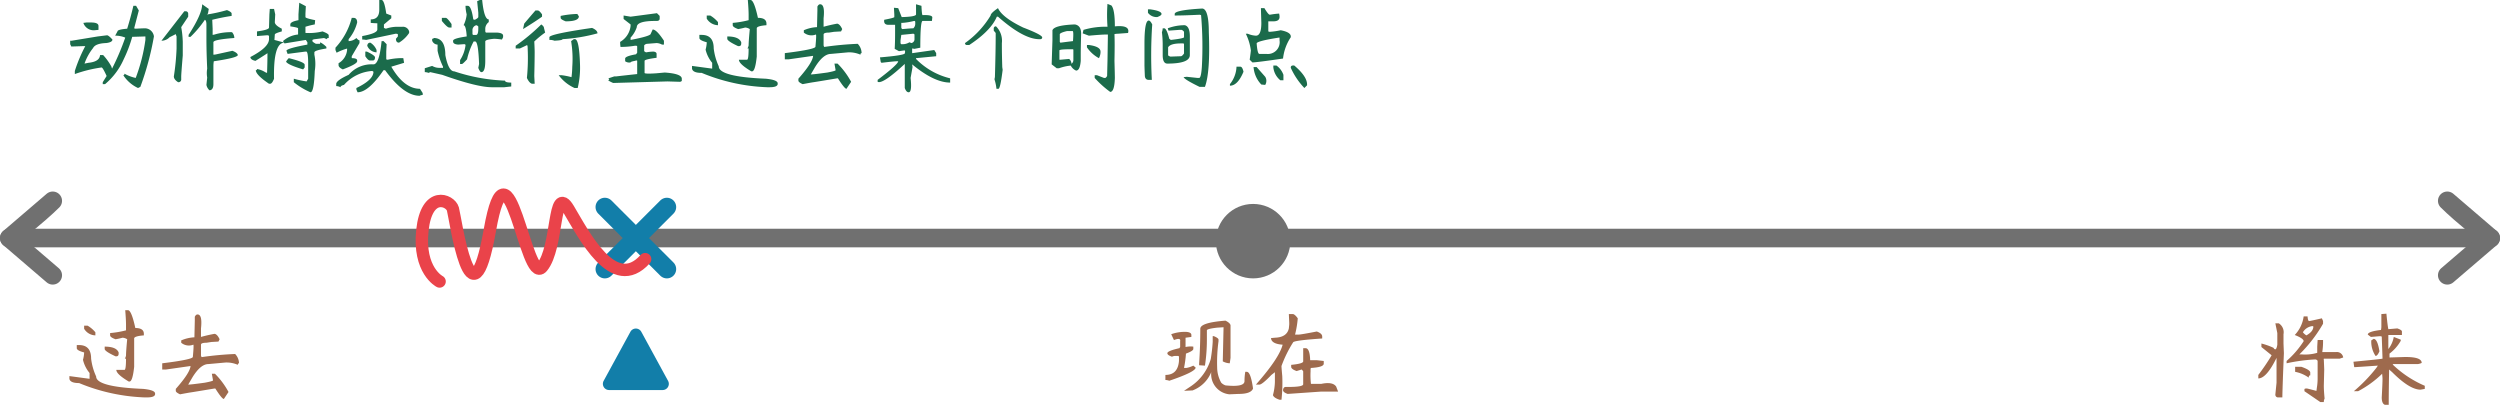 <svg xmlns="http://www.w3.org/2000/svg" width="403" height="65.25" viewBox="0 0 403 65.25">
  <g id="tense_11" transform="translate(-147 -292.125)">
    <g id="line" transform="translate(0.5)">
      <line id="Line-2" data-name="Line" x2="400" transform="translate(148 330.5)" fill="none" stroke="#707070" stroke-linecap="round" stroke-width="3"/>
      <path id="left" d="M-14.5-2759l7,6Zm7-6c-2.25,2.25-7,6-7,6Z" transform="translate(162.5 3089.5)" fill="none" stroke="#707070" stroke-linecap="round" stroke-linejoin="round" stroke-width="3"/>
      <path id="right" d="M0,6,7,0Zm7,6C4.75,9.75,0,6,0,6Z" transform="translate(548 336.5) rotate(180)" fill="none" stroke="#707070" stroke-linecap="round" stroke-linejoin="round" stroke-width="3"/>
      <circle id="现在" cx="6" cy="6" r="6" transform="translate(342.5 325)" fill="#707070"/>
      <path id="路径_112" data-name="路径 112" d="M10.188-12.875h.438q.563,0,1.188,2.875,1.375,0,1.375.938v.25q-1.563.125-1.562.5V-3.75q-.25,2.375-.75,2.375H10.75q-2-1.188-2-1.875h1.313q.25,0,.25-1.812h-.187a1.509,1.509,0,0,0,.188-.5q0-.625.188-2.625a1.582,1.582,0,0,0-.75-.25,10.352,10.352,0,0,1-1.125.25Q7.75-8.5,7.75-8.812v-.375a14.955,14.955,0,0,0,2.563-.437v-.937Q10.313-11.312,10.188-12.875Zm-6.625,2.5h.563a4.827,4.827,0,0,1,1.25,1.063v.5A2.181,2.181,0,0,1,3.563-9.875ZM2.375-7.25H2.75q1.938,0,1.938,2.188A9.587,9.587,0,0,0,5.5-2.187q0,1.688,7.563,2Q15,0,15,.563V.688q-.063.5-1.312.5h-.375A30.35,30.35,0,0,1,2.75-1.125q-1.438,0-1.562-.687V-2.25l3.25.438V-2.75A5.18,5.18,0,0,1,3.375-4.875a5.209,5.209,0,0,0,.188-1.187Q2.375-6.375,2.375-6.75Zm4.5.25q1.875,0,2.25.938v.188q0,.437-.375.438H8.625q-1.75-.812-1.75-1.187Zm14.962-5.187q.812,0,.563,2.25v1.375q1.125-.312,2.188-.5.437.063.813.875l-.187.375-1.125.063-.812.125q-.875,0-.875.313v1.75q.062.25.125.25a51.735,51.735,0,0,1,5.375-.5,2.188,2.188,0,0,1,.625,1.5q-.187,0-.187.25a4.5,4.5,0,0,0-2-.375l-2.75.25q-1.25,0-2.562,2.125L20.337-.875q.437,0,2.688-.312,1.313-.25,1.313-.375L24.15-2.625h.5A12.507,12.507,0,0,1,26.837.313l-.75,1.125q-.313,0-1.375-1.687h-.125q-3.375.563-3.812.625t-1.75.313q-.688-.313-.687-.562V-.187q2.375-2.688,2.375-3.75v.063l-3.937.563H16.15v-1q5.063-.625,4.938-1.062.188-2,.063-1.937a1.92,1.92,0,0,1-1.937-.312V-8a5.924,5.924,0,0,1,2.125-.5l.063-2.687v-.625Q21.587-12.187,21.837-12.187Z" transform="translate(156.5 355)" fill="#9e6a4d"/>
      <path id="路径_113" data-name="路径 113" d="M-4.45-11.187q.75.375.812.75v5.25l-.125.875a2.561,2.561,0,0,1-1.125-.312l.125-5.5-1,.063q-1.687.188-1.687.438v1.5a27.914,27.914,0,0,1-.312,4.188L-8.7-4v-.25q.188-2.812.188-5.625Q-8.512-10.875-4.45-11.187Zm-6.313,1.813q.813.063.813.5v.313l-.938.125v1.5A3.748,3.748,0,0,1-9.637-7v.375q0,.313-1.188.75a16.861,16.861,0,0,1-.312,2.313h.375a4.07,4.07,0,0,0,1.125-.375l.375.313q0,.687-4.25,2.125a2.056,2.056,0,0,0-.625-.125v-.812q2,0,2.188-2.25v-.625a.166.166,0,0,0-.187-.187h-.437a1.109,1.109,0,0,0-.5.125q-.75-.25-.75-.562,0-.375,1.938-.812l.125-.187v-.937q.125-.625-1-.187L-13.2-9A6.428,6.428,0,0,1-10.762-9.375Zm4.25.688h.188q.75.312.75.563v.25a25.6,25.6,0,0,0-.219,4.25,5.069,5.069,0,0,0,.656,2.438A1.754,1.754,0,0,0-4.45-.75q3.063.313,3.063-.687a9.109,9.109,0,0,1,.125-1.5h.25q.625,0,1,2.688Q-.325.625-2.325.625l-1.5.063A3.257,3.257,0,0,1-6.7-3.187h.063A5.252,5.252,0,0,1-9.762.063l-1.375.063,1.125-.75A7.952,7.952,0,0,0-6.825-5a27.493,27.493,0,0,0,.313-2.75ZM5.762-12.25h.625q.313,0,.813.688a16.02,16.02,0,0,1-.437,2.625h.563q.375,0,2.938-.5.875.312.875.813v.313Q6.575-8,6.45-7.687A19.557,19.557,0,0,0,4.575-3.875q0,.25.125,1.625a25.106,25.106,0,0,1-.125,3.813H4.262Q3.325,1.25,3.2.813a9.007,9.007,0,0,0,.313-2.125V-2.875l-.562.438Q1.45-.875,1.012-.875H.45Q4.2-5.125,4.762-7.312,2.95-7.438,2.887-8.375l.625-.062q1.938-.063,2.25-1.5l.063-.625v-.312Zm2.313,5.5H8.45q.687,0,.75,1.938h1.063l1.125.125v.438q0,.563-2.063.688l-.062.125V-3a12.059,12.059,0,0,0,.063,2h1.688q1.812-.375,2.375.438L13.7.25H10.95L5.575.625Q4.825.375,4.825,0q.062-.5.438-.5H5.7q2.375,0,2.375-.437V-3q0-.063-.25-.312l-.812.25q-.875-.312-.875-.687v-.312q1.938-.187,1.938-.562V-6.75Z" transform="translate(348.5 355)" fill="#9e6a4d"/>
      <path id="路径_114" data-name="路径 114" d="M-21.65-11.875h.625q.062.75.25.75t2.063-.437l.188.438v.438A22.848,22.848,0,0,1-22.337-5.75h.313A6.938,6.938,0,0,0-19.462-6V-7l.063-1.062h.875a11.389,11.389,0,0,1-.125,1.938h2.25a1.026,1.026,0,0,1,1.125.875l-.562.188h-2.5q-.125,0-.062.188l.063,1.563L-18.4-.687q0,.75.125,2.063a1.24,1.24,0,0,0-.125.563h-.562q-1-.688-2.562-1.75V-.125q0-.125.375-.125.125,0,1.5.375h.063l.063-.5A9.158,9.158,0,0,0-19.4-1.719V-4.625q0-.25-.375-.312a28.342,28.342,0,0,0-4.625.625v-.375a15.192,15.192,0,0,0,2.75-3.187q0-.438-1.437-1A5.357,5.357,0,0,0-21.65-11.875Zm-.125,2.563a2.27,2.27,0,0,0,.563.5q1.125-.625,1.125-1.437l-.125-.062A2.044,2.044,0,0,0-21.775-9.312Zm-4.437-1.437h.563A1.7,1.7,0,0,1-24.9-9v1.5l.063,1.563q-.125,3-.187,4.875t-.062,2.25h-.625a.442.442,0,0,1-.5-.5l.188-1.875v-4q-1.625,3.313-2.937,3.313v-.562a33.412,33.412,0,0,0,2.125-3.125v-.062l-1.625-1.312V-7.5a10.79,10.79,0,0,1,1.938.688q.437.688.625-.5V-9.187Zm4.188,7q1.438.5,1.438.938v.438q-.25,0-.25.375a5.437,5.437,0,0,0-2.187-.937V-3.75Zm12.9-8.5.813-.062q.188,1.938.313,2.5l1.438-.125q.75.25.75.5v.563H-8v2.25l.063-.062a4.445,4.445,0,0,0,.813-1.875L-6-8.125v.188A6.711,6.711,0,0,1-7.812-5.875v.625l2-.062q3.188-.125,3.188.938a1.891,1.891,0,0,1-.625.188H-7.187l-.125.063A17.234,17.234,0,0,0-2.125-.687v.5q-.625.125-.687.125-1.75,0-4.562-2.812l-.5-.437Q-7.937.375-7.937,2.063v.313h-.625q-.5-.187-.5-1.187.125-2.313.125-3Q-8.937-2-9-2.625A16.585,16.585,0,0,1-12.875.188h-.687a25.6,25.6,0,0,0,3.625-3.75l.25-.375q-3.562.25-3.812.25l-.125-.875q4.563-.437,4.688-.5l-.125-3.562-.25-.062-1.5.125-.5-.375q0-.5,2.125-.75a2.689,2.689,0,0,0,.063-.5Zm-1.25,4q.625,0,.938,2-.312.75-.625.75A4.135,4.135,0,0,1-10.75-8Z" transform="translate(539.5 355)" fill="#9e6a4d"/>
      <g id="标记点">
        <path id="X" d="M63.015-2845l-5-5,5,5,5-5-5,5,5,5-5-5-5,5Z" transform="translate(185.985 3175.501)" fill="none" stroke="#127ea9" stroke-linecap="round" stroke-linejoin="round" stroke-width="3"/>
        <path id="多边形" d="M5.122,1.609a1,1,0,0,1,1.756,0l4.315,7.912A1,1,0,0,1,10.315,11H1.685A1,1,0,0,1,.807,9.521Z" transform="translate(243 344)" fill="#127ea9"/>
      </g>
      <path id="曲线" d="M-542.138,398.866s-3.463-1.76-2.773-8.241,4.506-4.9,4.918-3.445,2.981,20.338,5.953,3.445,5.807,9.07,8.432,5.9,1.754-13.495,4.238-9.349,7.272,13.737,12.368,8.093" transform="translate(759.5 -61.366)" fill="none" stroke="#ea434a" stroke-linecap="round" stroke-width="2"/>
    </g>
    <path id="路径_111" data-name="路径 111" d="M11.5-11.937h.438l.438.75-.75,2.875.188.063q1.25-.063,1.625-.062A1.487,1.487,0,0,1,14.813-7a46.587,46.587,0,0,1-2.187,8.125l-.375.188A5.665,5.665,0,0,1,9.875-.75q.188,0,.188-.25a6.385,6.385,0,0,0,1.813.688,28.013,28.013,0,0,0,1.563-6.125V-7l-2.125.063A21.473,21.473,0,0,1,9.938-3.312a11.024,11.024,0,0,1-3,4H6.563V.375l.625-1Q6.563-2,6.375-2A21.378,21.378,0,0,0,2.063-.937v-.5a24.088,24.088,0,0,1,1.75-4.125v.125h-.5L1.5-5.375,1.313-5.75v-.562h.25L5.75-7l1.5-.187q.25,0,.875.688,0,.437-1,.563Q5.375-5.875,5-5.125a8.431,8.431,0,0,0-1.375,2.5L4.25-2.75Q6.063-2.937,6.125-4h.5A9.564,9.564,0,0,1,7.938-2.187l.125.375a39.8,39.8,0,0,0,2.125-5,4.031,4.031,0,0,0-1.625-.312l.375-.687q0-.312,1.563-.437Q11.063-10.062,11.5-11.937ZM3.938-9.25h.75q1.187,0,1.188.563v.625L5.25-8A1.745,1.745,0,0,1,3.438-9.187ZM23.65-11.437l-.125.75-.187.125h.188a25.6,25.6,0,0,0,3.063-.687q.75.312.75.563v.375q-1.625.25-3.125.625l.063,1.438v1l.313-.062A9,9,0,0,1,27.4-7.687a1.417,1.417,0,0,1,.375.938Q24.4-6.5,24.4-6.062v2a2.055,2.055,0,0,0,.5-.062l2.563-.562q.812.313.875.688-.062.438-3.875,1a5.422,5.422,0,0,0-.062.75V.688q0,.938-.625,1a1.593,1.593,0,0,1-.5-.875L23.4-.375a4.147,4.147,0,0,1,0-1.437q-.125-2.688-.125-4.812V-8.937q0-.625-.25-.75a17.263,17.263,0,0,1-2.312,2.75H20.4V-7.25q2.188-3.375,2.188-4.937Zm-3.937.375h.25a.4.4,0,0,1,.375.438v.438L19.212-8.5a15.3,15.3,0,0,1,.25,2.375v2.188q-.25,3-.25,3.375v.438a.442.442,0,0,1-.5.5q-.688-.438-.687-.937a38.48,38.48,0,0,0,.438-4.5V-7a1.741,1.741,0,0,1-.125-.375l-1,.5a1.8,1.8,0,0,1-1.312.563ZM39.3-11.875l-.062,1.188v.563q0,.188,1.563.5l-.062.688a12.093,12.093,0,0,0-1.5.375v1h.125a9.007,9.007,0,0,0,2.625-.25q1,.375,1,.625v.438q-.312,0-.312.188l-.437-.187L40.8-6.562a1.007,1.007,0,0,0-.437.125v.188q0,.125.563.438h.625q.063,0,.063-.25a3.792,3.792,0,0,1,1,.75v.25q-1.938.313-1.937.625v.375a7.034,7.034,0,0,1,.063,2.625Q40.613,2,40.05,2A11.208,11.208,0,0,1,37.362.375V-.187A15,15,0,0,0,39.425.25l.25-.437V-2.625q0-1.938-.312-1.937h-.125l-2.875.375-.187-.5q0-.375,3.375-1v-.375l-.25-.375-3.437.563-.25-.375A4.264,4.264,0,0,1,38.05-7.312v-1q0-.125-1.25-.312v-.312q0-.438,1.313-.687v-.937l.125-1.875Zm-5.812.438h.688l.188.875L34.3-9.312q0,.5,1.125,1.063v.438q-1.125.313-1.125.5l-.062.875L35.862-6Q34.05-6,34.175-.187q-.312.813-.625.813h-.187Q31.238-.813,31.237-1.562a.166.166,0,0,0,.188-.187,3.5,3.5,0,0,1,1.312.5,1.1,1.1,0,0,0,.313.125q.063-1.813.063-2.875v-.312q.063,0-1.937,1.25-.812-.187-.812-.625,3-1.563,3-2.875V-7q0-.187-.25-.187h-.125l-1.562.125v-.75q1.938-.25,1.937-.625l.063-2.125ZM36.55-3.5q2.562.625,2.563,1.063V-2l-.25.313q-2.5-.75-2.75-1.25A2.708,2.708,0,0,1,36.55-3.5Zm14.588-9.375h.375q.438,0,.75,2.188l.813.313v.438l-1.187,1v.563l.313.125a5.983,5.983,0,0,1,1.75-.312h.938a1.02,1.02,0,0,1,1.063.75v.25A5.2,5.2,0,0,1,54.325-6q-.5,0-.5-.625L54.138-7v-.312q0-.125-.375-.125l-4.75,1a2.629,2.629,0,0,0-.625-.062v-.562q2.438-.437,2.438-1.062v-1q-.375,0-1.062-.062V-9.75q1.375,0,1.375-1.562ZM46.95-10q.625,0,.625.75A6.726,6.726,0,0,1,46.2-6.562v.313h.063a1.939,1.939,0,0,0,1.188-.5q.312.375.5.375v.438L46.7-3.812V-3.5q.875,0,.875.375V-3q0,.438-2.312,1.313-.687-.313-.687-.687v-.312A2.736,2.736,0,0,0,45.95-4.812v-.25h.063a8.33,8.33,0,0,0-1.75.688l-.187-.437v-.375A11.083,11.083,0,0,0,46.7-10Zm4.875,3.75.5.5-.062,1.188v1.188q0,.125.25.125a10.529,10.529,0,0,1,1.875-.25h.625l.125.75-2.062.625Q55.138,1.438,57.7,1.438l.438.688v.313a1.109,1.109,0,0,0-.5.125q-2.562,0-5.562-4.125h-.25Q49.388,2,47.638,2l-.187-.437v-.25Q50.2,0,50.2-1.312l-.187-.125A6.686,6.686,0,0,0,45.45.813q-.562.125-.562.375A1.556,1.556,0,0,0,44.2,1V.625q.063-.562,2-1.437a4.86,4.86,0,0,1,4-1.687q.938,0,1.313-3.75ZM49.7-6a2.53,2.53,0,0,1,1,1.188v.375A1.685,1.685,0,0,1,49.2-5.5Q49.263-6,49.7-6Zm-.812,1.438h.25q1.313.625,1.313.938,0,.5-.375.5h-.437q-.312,0-.75-.687ZM67.35-12.875h.375q.313,3.125,1.063,3.125v.438a1.386,1.386,0,0,0-.562,1v.5q.062.188.125.188H70.1q1,.062,1,.5v.25l-.187.375a10.148,10.148,0,0,0-1.25-.125q-1.438.125-1.437.438v3.125q0,1.813-.625,1.813-.25,0-.5-.687l.125-.625Q67.1-6.188,66.6-6.187h-.25a11.537,11.537,0,0,0-1.062,2.875q-.688.75-.812.75h-.312v-.625a5.552,5.552,0,0,0,.875-2.375.166.166,0,0,0-.187-.187h-.125l-.875.063q-.813-.062-.812-.5v-.125q0-.375,2.188-.687v-.125q-.125-1.687-.5-1.687a4.94,4.94,0,0,0,.5-1.75,6.293,6.293,0,0,1-.187-1.375h.375q.563,0,.875,2.188l.25.063q.5-.25.563-.437v-.687l-.187-1.875ZM61.225-10h.625q.25,0,.938,1v.563h-.375q-.312,0-1.187-1.062Zm4.938,2.063v.563q.062.125.125.125h.5q.313-.062.313-1v-.312q0-.125-.312-.25A.823.823,0,0,0,66.162-7.937ZM59.912-6.75q1.875,0,1.875,2.75.5,2.625,1.438,2.625a29.423,29.423,0,0,0,8.188,1.5q0,.313,1,.313v.625l-1.125.125h-2q-2.375,0-8-2L59.35-1.25l-.25.125a2.056,2.056,0,0,0-.625-.125v-.625l1.188-.375a2.3,2.3,0,0,0,1.125.313h.625v-.187a11.449,11.449,0,0,1-.875-2.562v-1a.962.962,0,0,1-.875-.625v-.312Q59.913-6.625,59.912-6.75Zm16.4-4.437h.375q.25,0,.688.625v.375q-.937.687-3.062,2l.188-.875Q74.75-9.375,76.313-11.187Zm6.75.563.25.375q0,.813-2.125.813-.812-.312-.812-.562v-.312A14.764,14.764,0,0,1,83.063-10.625ZM77.25-8.937q.437.312.438.563l.188.75a14.7,14.7,0,0,0-1.75,1.438Q76.187-5,76.188-4.5q0,1.375-.062,3.875l.063,1.25H75.75Q75.313.5,74.938-.312A32.593,32.593,0,0,0,75.063-5q0-.75-.187-.562l-1.062.5h-.687V-5.5A31.667,31.667,0,0,0,77.25-8.937Zm8.188.563q.875.375.875.875a27.4,27.4,0,0,1-5.625.938q0,.188-1.312.25a1.937,1.937,0,0,0-.812-.125v-.437Q78.563-7.375,85.438-8.375ZM82.5-6.562h.188q.688,0,.813,4.188a14.045,14.045,0,0,1-.375,3.688h-.5A6.522,6.522,0,0,1,80.063-.75h.5a11.411,11.411,0,0,1,1.563.313,15.247,15.247,0,0,0,.125-1.687,17.484,17.484,0,0,0-.187-4.125ZM95.9-10.75l.438.438v.438q0,.375-.5.375h-.25q-2.938,0-2.937,1a4.525,4.525,0,0,1-1,1.688v.375q3.25-.625,3.25-1l.313-.687q.625,0,1.813,1.813v.625h-.312a2.014,2.014,0,0,0-.875-.25l-1.562.125a.686.686,0,0,0-.437.25v.875q0,.125.313.25a7.651,7.651,0,0,1,1.188-.125q.5.062.5.375v.625q-1.937.25-1.937.5v1.938q0,.188,1.875.063l1.375-.125q2.75.188,2.75,1V.188l-.25.125L97.588.25,88.838.5Q87.713,0,88.213,0l-.125-.25.938-.312h.313q1.625-.187,3.375-.375V-3.062q0-.125-.375,0-.688.125-.687.25A1.153,1.153,0,0,1,90.775-3v-.437q0-.375,1.75-.687l.188-.25v-1q0-.125-.187-.125h-.187a14.045,14.045,0,0,1-2.312.188,4.95,4.95,0,0,1-.062-.812A3.381,3.381,0,0,0,91.65-8.687v-.25l-1.125-.875v-.562l1.125.188Zm14.65-2.125h.438q.563,0,1.188,2.875,1.375,0,1.375.938v.25q-1.562.125-1.562.5V-3.75q-.25,2.375-.75,2.375h-.125q-2-1.188-2-1.875h1.313q.25,0,.25-1.812h-.187a1.509,1.509,0,0,0,.188-.5q0-.625.188-2.625a1.582,1.582,0,0,0-.75-.25,10.352,10.352,0,0,1-1.125.25q-.875-.312-.875-.625v-.375a14.955,14.955,0,0,0,2.563-.437v-.937Q110.675-11.312,110.55-12.875Zm-6.625,2.5h.563a4.827,4.827,0,0,1,1.25,1.063v.5a2.181,2.181,0,0,1-1.812-1.062ZM102.738-7.25h.375q1.937,0,1.938,2.188a9.587,9.587,0,0,0,.813,2.875q0,1.688,7.563,2,1.937.188,1.938.75V.688q-.062.5-1.312.5h-.375a30.35,30.35,0,0,1-10.562-2.312q-1.438,0-1.562-.687V-2.25l3.25.438V-2.75a5.18,5.18,0,0,1-1.062-2.125,5.209,5.209,0,0,0,.188-1.187q-1.187-.313-1.187-.687Zm4.5.25q1.875,0,2.25.938v.188q0,.437-.375.438h-.125q-1.75-.812-1.75-1.187ZM122.2-12.187q.812,0,.563,2.25v1.375q1.125-.312,2.188-.5.437.063.813.875l-.187.375-1.125.063-.812.125q-.875,0-.875.313v1.75q.062.25.125.25a51.735,51.735,0,0,1,5.375-.5,2.188,2.188,0,0,1,.625,1.5q-.187,0-.187.25a4.5,4.5,0,0,0-2-.375l-2.75.25q-1.25,0-2.562,2.125L120.7-.875q.437,0,2.688-.312,1.313-.25,1.313-.375l-.187-1.062h.5A12.507,12.507,0,0,1,127.2.313l-.75,1.125q-.313,0-1.375-1.687h-.125q-3.375.563-3.812.625t-1.75.313Q118.7.375,118.7.125V-.187q2.375-2.688,2.375-3.75v.063l-3.937.563h-.625v-1q5.063-.625,4.938-1.062.188-2,.063-1.937a1.92,1.92,0,0,1-1.937-.312V-8a5.924,5.924,0,0,1,2.125-.5l.063-2.687v-.625Q121.95-12.187,122.2-12.187Zm15.463,0,.875.25q.063,1.5.188,1.5,1.563-.063,1.563.375l-.062.563h-1.5q-.375,0-.375,4.313L137.413-5l-.375-.062v.75h.063l3.5-.5.313.5v.5l-3.25.313v.125a11.44,11.44,0,0,0,5.5,3.125V.438q-2.562,0-6.125-2.937l.063.438-.312,1.75Q137.038,2,136.475,2q-.375,0-.625-.687v-4h.125q-3.687,3.438-4.5,3V0q3.312-2.5,3.313-3H134.6q-.438,0-2.5.25l-.125-.125-.125-.75q3.75-.312,4-.625.125-.5-.062-.5l-.875.125L134.225-5q.063-1.063.063-2.375v-1.5h-1.062q-.813,0-.687-.812,1.625-.312,1.625-.437V-10.5l-.062-1.125.688.063.563,1.438h.125q2.187-.063,2.188-.437Zm-2.187,3h-.187v.75q.063.25.188.25,1.437-.125,1.75-.125A.972.972,0,0,0,137.538-9v-.312a.166.166,0,0,0-.187-.187A10.377,10.377,0,0,1,135.475-9.187Zm-.187,1.938-.125.875v.438q.063.188.125.188h.188a2.079,2.079,0,0,0,1.125-.312l.313.125a.628.628,0,0,0,.5-.687V-7.25q0-.187-.25-.187Zm15.587-4.312q.687,1.5,4.063,3.125Q157.875-7.312,158-6.875a.276.276,0,0,1-.312.313q-2.562.125-6.812-3.625h-.187q-.937,2.25-4.437,4.563h-.375a.276.276,0,0,1-.312-.312,14.782,14.782,0,0,0,4.125-4.437Q149.688-10.75,150.875-11.562Zm-.312,2.938a3.275,3.275,0,0,1,.938,2.688v.5q0,1.25.063,3.375l.063.438q-.375,3.063-.687,3.063h-.312a7.3,7.3,0,0,0-.312-1.5,1.709,1.709,0,0,1,.063-.375q.125-4.25.125-6.75v-.375l-.312-.375V-8.25A.331.331,0,0,1,150.563-8.625Zm17.962-3.625.625.25q.563.625.563,3.375,2.5-.25,2.125,1.063l-1.687.125a2.055,2.055,0,0,0-.5.063q.063,1.375,0,4.313.063,2.25.063,2.75-.063,2.25-.75,2.25a16,16,0,0,1-2.5-2.25V-.75h.375l1.125.438h.188q.125,0,.313-.312l.063-2.562.063-4.125h-.25q-.75,0-2.812.188l-1-.375.125-.562a12.294,12.294,0,0,1,3.875-.5A25.356,25.356,0,0,1,168.525-12.25Zm-5.25,3.313q1.062.188,1,1.625-.063,2.188-.062,3.25v1q-.125,1.563-.75,1.563a1.7,1.7,0,0,1-.937-1,.729.729,0,0,0,.5-.75V-4.812a.11.11,0,0,0-.125-.125h-.187q-1.938,0-1.937.188v1.5h.188l1.375-.125a1.029,1.029,0,0,1,.375.688v.375a7.562,7.562,0,0,0-2,.438h-.375l-.812-.625.125-3.875V-8Q159.962-8.813,163.275-8.937Zm-2.437,1.563v1.25q.063.125.125.125,1.938-.25,2-.25.125-1.625-.062-1.625h-.875Q160.963-7.625,160.837-7.375Zm4.375,1.75h.313q1.875.25,1.875,1.063v.188a2.365,2.365,0,0,1-.25.875,5.431,5.431,0,0,1-1.937-1.75ZM183.8-11.5q1.062.063,1.063,3.875.25,6.375-.625,8.75h-.875Q180.925-.063,180.8-.437l.5-.062,1.75.188h.25q.312,0,.438-1.75a59.2,59.2,0,0,0-.125-8.375,1.023,1.023,0,0,0-.25-.062q-2.562.125-4,.125v-.25Q179.363-11.25,183.8-11.5Zm-8.75.125h.313q1.875.25,1.875.75,0,.25-.687.5a1.734,1.734,0,0,1-1.5-.687Zm.125,1.813q.25,0,.563.625A74.786,74.786,0,0,0,175.675,0h-.5q-.562,0-.625-.625-.063-1.5-.062-1.812V-5.812Q174.488-9.562,175.175-9.562Zm5.813.75q.813.188.813,1.813v3q0,1.375-3.625,1.375-.75,0-.75-1.375V-5.812a17.526,17.526,0,0,0-.125-1.875,2.057,2.057,0,0,0,.125-.625h.25q.375,0,.813,1.688l.25.188q2.125-.25,2.125-.437v-.812q0-.187-.375-.375h-.375l-1.75.125-.125-.375A7.687,7.687,0,0,1,180.988-8.812ZM178.3-5.25V-4q0,.125.375.25l1.688-.062q.188,0,.5-.437V-5.687q0-.187-.125-.187h-.375Q178.675-5.875,178.3-5.25Zm14.962-6.312h.563q.625,1.062.875,1.063a13.469,13.469,0,0,1,1.5-.187l.063.375v.25q-.063.625-1,.625h-.812v1.563q0,.125.25.125A11.823,11.823,0,0,0,196.45-8q1.625.313,1.625,1v.125a7.693,7.693,0,0,0-1.25,3.438q-4.312.625-4.937.625l-.437-.437q.188-1.375.188-1.5a8.6,8.6,0,0,0-.812-2.687h.313a3.883,3.883,0,0,0,1.313.313q.875,0,.875-2.062Q193.262-11.375,193.262-11.562Zm-.687,5.688q.125,1.688.438,1.688h1.125a1.906,1.906,0,0,0,2.125-2.187v-.437h-.125Q192.575-6.25,192.575-5.875Zm2.688,3.563h.5a3.1,3.1,0,0,1,1.125,1.5V.063h-.5A3.122,3.122,0,0,1,195.262-2Zm3.375,0Q200.7-.562,200.7.75V.875l-.437.438a11.738,11.738,0,0,1-2.187-3.25V-2Q198.075-2.375,198.637-2.312Zm-9.312.188h.625q.312,0,.5.813-.937,2.25-2.187,2.25V.688A4.749,4.749,0,0,0,189.325-2.125Zm2.75.063h.5L193.95-.5a1.242,1.242,0,0,1,0,1.313L193.325.75A4.525,4.525,0,0,1,192.075-2.062Z" transform="translate(157 305)" fill="#1b6b4b"/>
  </g>
</svg>
